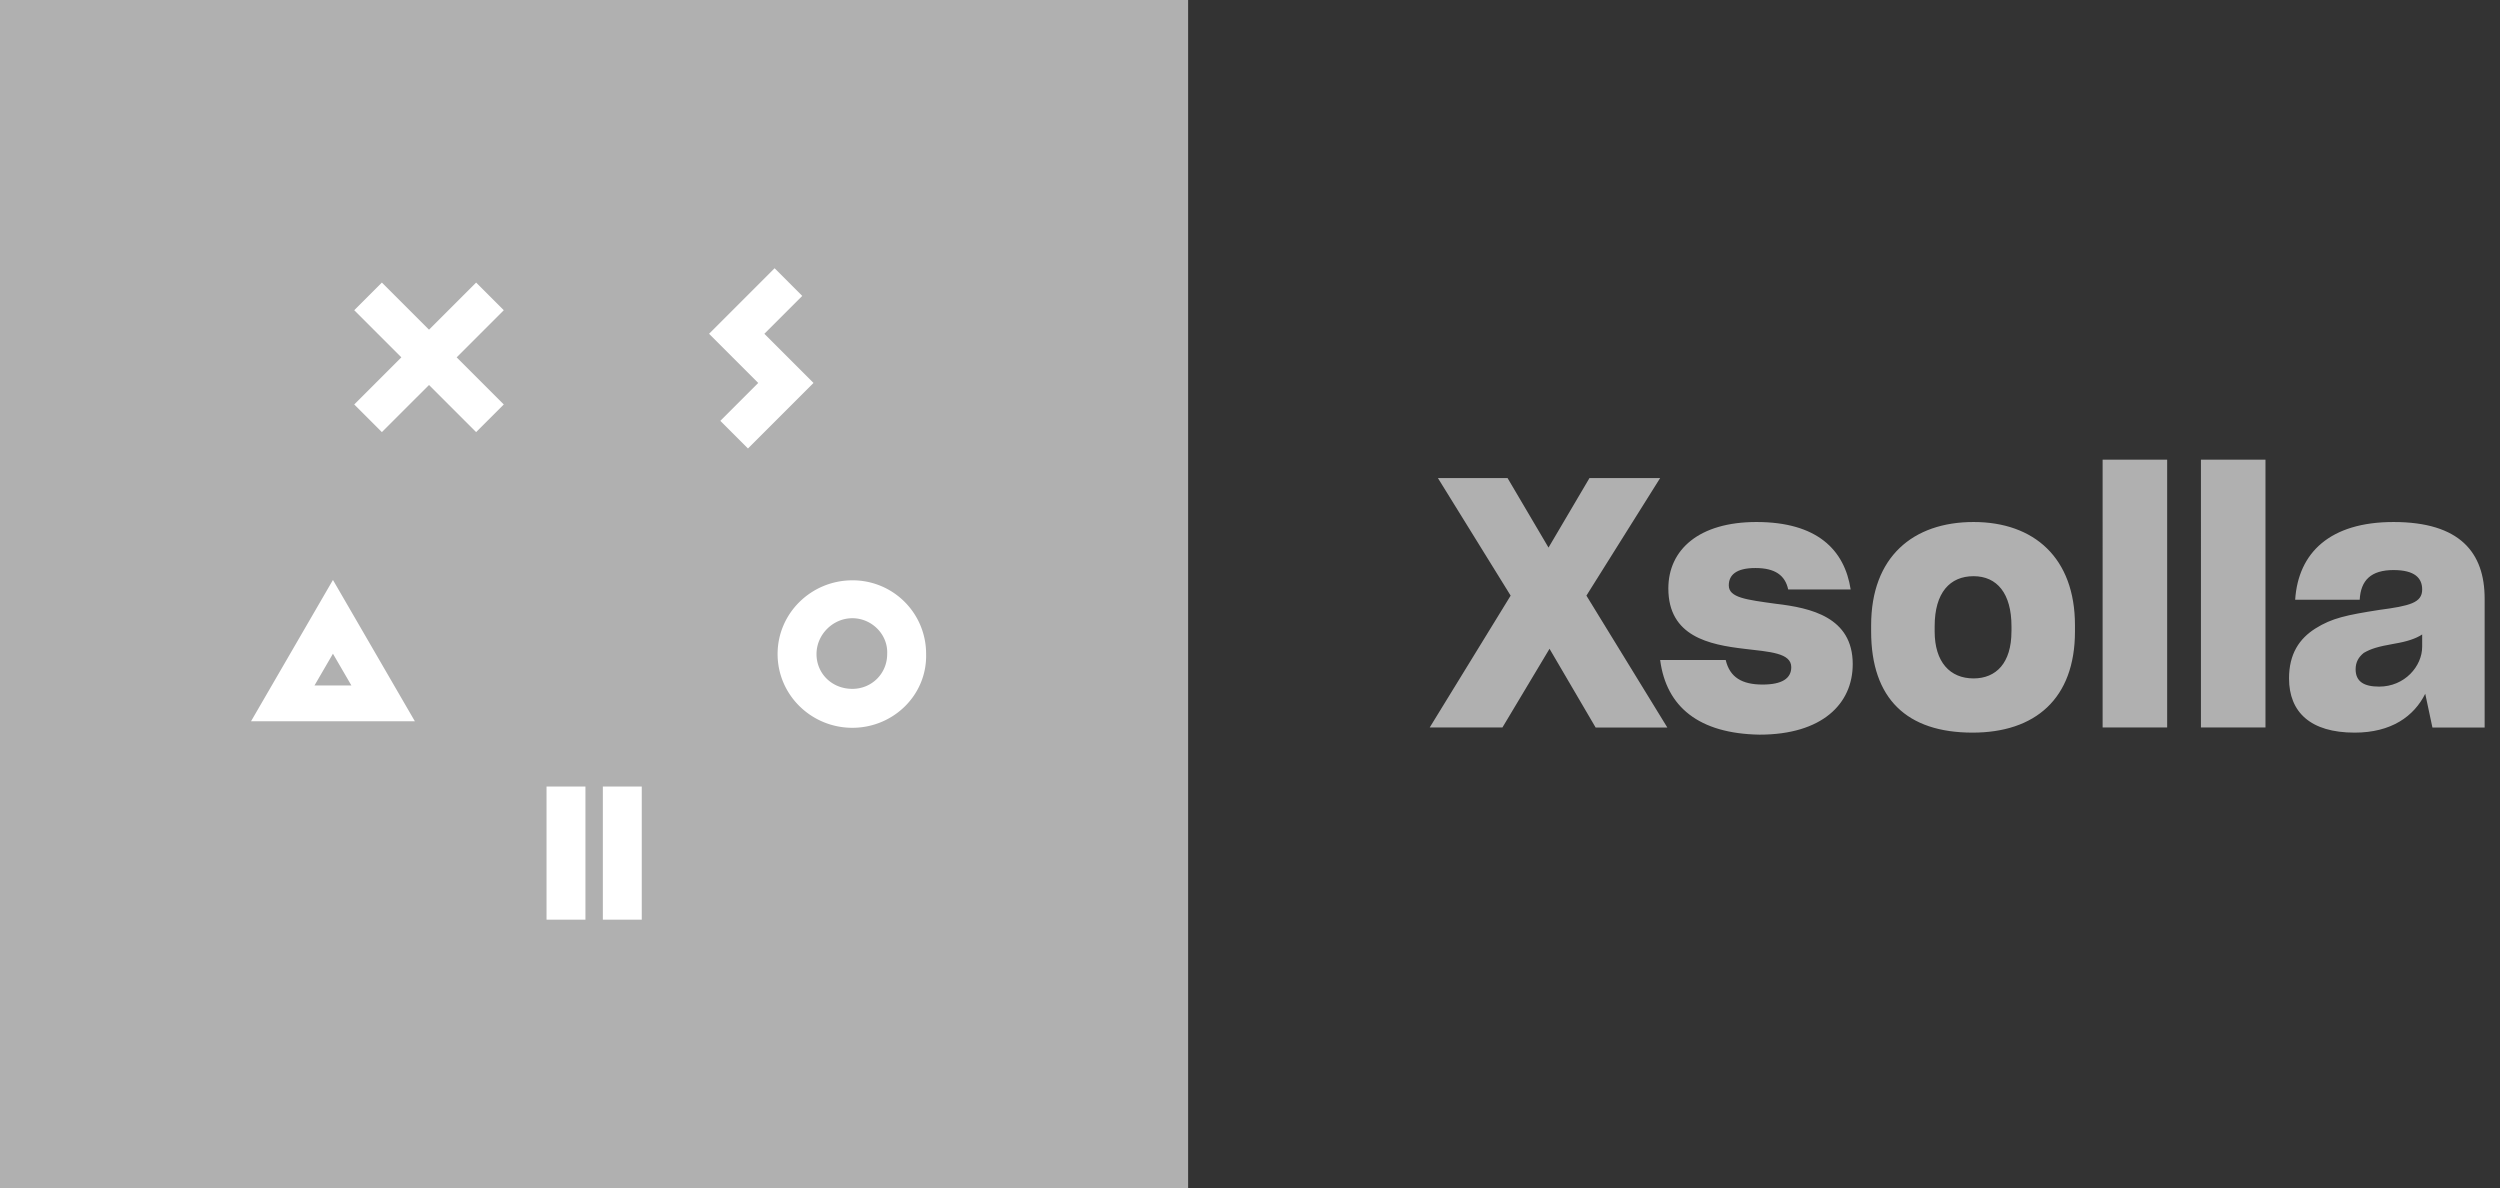 <svg xmlns="http://www.w3.org/2000/svg" width="101" height="48" fill="none" viewBox="0 0 101 48"><rect x="0" y="0" width="101" height="48" fill="#333333" stroke="none"/><g clip-path="url(#a)"><path fill="#b0b0b0" d="m62.601 26.21-1.903 3.18H57.76l3.27-5.327-2.939-4.75h2.814l1.655 2.809 1.655-2.809h2.855l-2.979 4.75 3.269 5.328h-2.897l-1.862-3.18Z"/><path fill="#b0b0b0" d="M67.07 26.665h2.649c.165.702.662.991 1.49.991.785 0 1.158-.248 1.158-.702 0-.578-.87-.62-1.904-.743-1.406-.166-3.062-.496-3.062-2.437 0-1.57 1.242-2.685 3.559-2.685 2.441 0 3.559 1.115 3.807 2.726h-2.524c-.124-.578-.538-.867-1.324-.867-.787 0-1.076.289-1.076.702 0 .495.703.578 1.903.743 1.407.165 3.104.537 3.104 2.437 0 1.61-1.242 2.85-3.766 2.85-2.441-.041-3.765-1.115-4.014-3.015Zm8.524-1.157v-.247c0-2.768 1.697-4.172 4.138-4.172 2.442 0 4.097 1.446 4.097 4.172v.247c0 2.726-1.614 4.09-4.138 4.09-2.648 0-4.097-1.364-4.097-4.09Zm5.67 0v-.206c0-1.322-.58-2.024-1.532-2.024-.951 0-1.572.66-1.572 2.024v.206c0 1.24.62 1.9 1.572 1.9.91 0 1.531-.62 1.531-1.9Zm3.682 3.882V18.57h2.607v10.82h-2.607Zm3.972 0V18.57h2.607v10.82h-2.607Zm9.062-1.362c-.455.909-1.365 1.57-2.855 1.57-1.78 0-2.648-.827-2.648-2.19 0-.99.414-1.61 1.076-2.024.662-.413 1.241-.536 2.565-.743 1.242-.165 1.738-.289 1.738-.826 0-.454-.29-.785-1.158-.785-.91 0-1.324.413-1.366 1.198h-2.607c.125-1.9 1.407-3.139 3.973-3.139 2.69 0 3.682 1.24 3.682 3.098v5.204h-2.11l-.29-1.363Zm-.124-1.9v-.496c-.248.166-.62.29-1.117.372-.703.124-.952.207-1.241.372-.207.165-.331.371-.331.66 0 .496.33.703.951.703 1.035 0 1.738-.826 1.738-1.611ZM48 0H0v48h48V0Z"/><path fill="#fff" d="M34.435 24.976c-.786 0-1.448.661-1.448 1.448 0 .786.62 1.406 1.448 1.406.786 0 1.407-.62 1.407-1.406.041-.787-.62-1.448-1.407-1.448Zm0 4.427c-1.655 0-3.02-1.324-3.02-2.98 0-1.654 1.365-2.978 3.02-2.978a2.967 2.967 0 0 1 2.98 2.979c.041 1.655-1.324 2.979-2.98 2.979Zm-10.784 7.752H22.08v-5.379h1.572v5.379Zm2.276 0h-1.572v-5.379h1.572v5.379Zm4.953-23.67 1.531-1.53-1.117-1.118-1.531 1.531-1.117 1.117 1.986 1.986-1.531 1.531 1.117 1.117 2.648-2.648-1.986-1.986ZM13.451 26.41l.745 1.282h-1.49l.745-1.282Zm0-2.98-3.31 5.71h6.62l-3.31-5.71Zm6.902-10.897-1.118-1.117-1.903 1.903-1.904-1.903-1.117 1.117 1.904 1.904-1.904 1.903 1.117 1.117 1.904-1.903 1.903 1.903 1.118-1.117-1.904-1.903 1.904-1.904Z"/></g><defs><clipPath id="a"><path fill="#fff" d="M0 0h100.48v48H0z"/></clipPath></defs></svg>